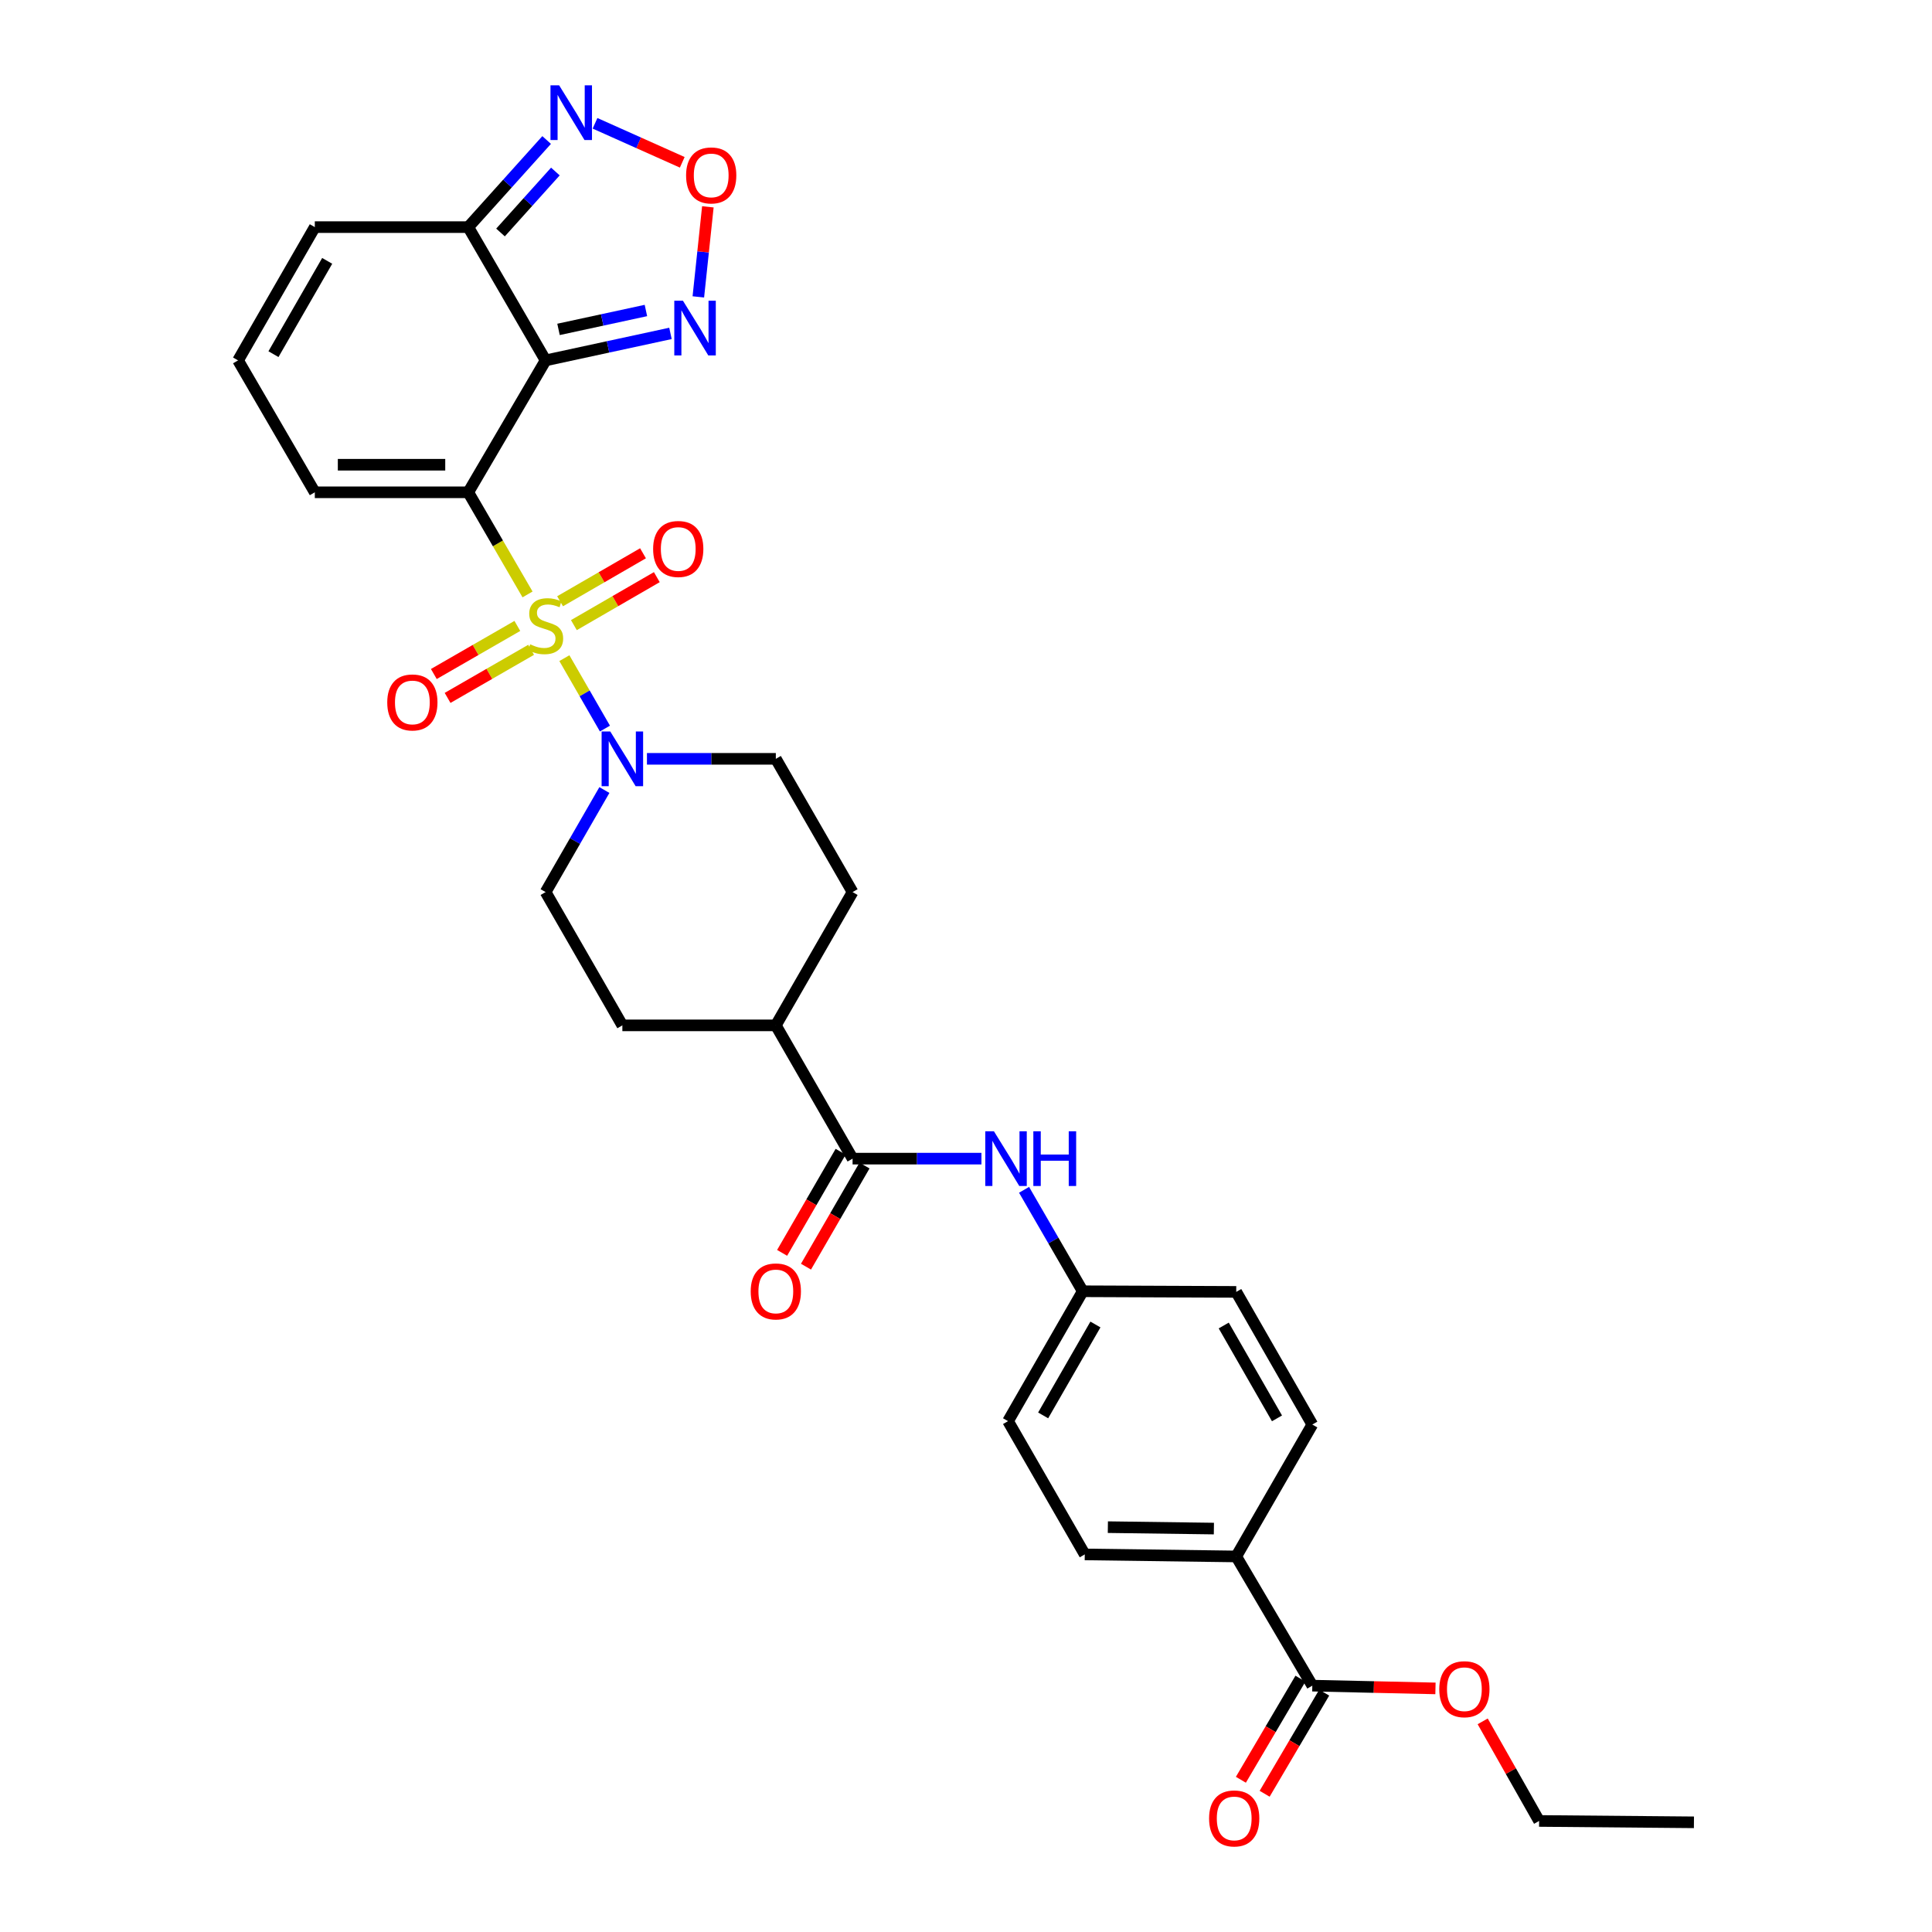 <?xml version='1.0' encoding='iso-8859-1'?>
<svg version='1.1' baseProfile='full'
              xmlns='http://www.w3.org/2000/svg'
                      xmlns:rdkit='http://www.rdkit.org/xml'
                      xmlns:xlink='http://www.w3.org/1999/xlink'
                  xml:space='preserve'
width='1000px' height='1000px' viewBox='0 0 1000 1000'>
<!-- END OF HEADER -->
<rect style='opacity:1.0;fill:#FFFFFF;stroke:none' width='1000' height='1000' x='0' y='0'> </rect>
<path class='bond-0' d='M 273.053,307.674 L 257.712,281.244' style='fill:none;fill-rule:evenodd;stroke:#CCCC00;stroke-width:6px;stroke-linecap:butt;stroke-linejoin:miter;stroke-opacity:1' />
<path class='bond-0' d='M 257.712,281.244 L 242.37,254.814' style='fill:none;fill-rule:evenodd;stroke:#000000;stroke-width:6px;stroke-linecap:butt;stroke-linejoin:miter;stroke-opacity:1' />
<path class='bond-2' d='M 292.123,340.658 L 302.618,358.883' style='fill:none;fill-rule:evenodd;stroke:#CCCC00;stroke-width:6px;stroke-linecap:butt;stroke-linejoin:miter;stroke-opacity:1' />
<path class='bond-2' d='M 302.618,358.883 L 313.114,377.107' style='fill:none;fill-rule:evenodd;stroke:#0000FF;stroke-width:6px;stroke-linecap:butt;stroke-linejoin:miter;stroke-opacity:1' />
<path class='bond-10' d='M 297.043,323.563 L 318.504,311.146' style='fill:none;fill-rule:evenodd;stroke:#CCCC00;stroke-width:6px;stroke-linecap:butt;stroke-linejoin:miter;stroke-opacity:1' />
<path class='bond-10' d='M 318.504,311.146 L 339.966,298.729' style='fill:none;fill-rule:evenodd;stroke:#FF0000;stroke-width:6px;stroke-linecap:butt;stroke-linejoin:miter;stroke-opacity:1' />
<path class='bond-10' d='M 289.896,311.211 L 311.358,298.794' style='fill:none;fill-rule:evenodd;stroke:#CCCC00;stroke-width:6px;stroke-linecap:butt;stroke-linejoin:miter;stroke-opacity:1' />
<path class='bond-10' d='M 311.358,298.794 L 332.819,286.377' style='fill:none;fill-rule:evenodd;stroke:#FF0000;stroke-width:6px;stroke-linecap:butt;stroke-linejoin:miter;stroke-opacity:1' />
<path class='bond-11' d='M 267.777,323.979 L 246.164,336.424' style='fill:none;fill-rule:evenodd;stroke:#CCCC00;stroke-width:6px;stroke-linecap:butt;stroke-linejoin:miter;stroke-opacity:1' />
<path class='bond-11' d='M 246.164,336.424 L 224.55,348.869' style='fill:none;fill-rule:evenodd;stroke:#FF0000;stroke-width:6px;stroke-linecap:butt;stroke-linejoin:miter;stroke-opacity:1' />
<path class='bond-11' d='M 274.898,336.346 L 253.285,348.791' style='fill:none;fill-rule:evenodd;stroke:#CCCC00;stroke-width:6px;stroke-linecap:butt;stroke-linejoin:miter;stroke-opacity:1' />
<path class='bond-11' d='M 253.285,348.791 L 231.671,361.236' style='fill:none;fill-rule:evenodd;stroke:#FF0000;stroke-width:6px;stroke-linecap:butt;stroke-linejoin:miter;stroke-opacity:1' />
<path class='bond-1' d='M 242.37,254.814 L 282.407,186.538' style='fill:none;fill-rule:evenodd;stroke:#000000;stroke-width:6px;stroke-linecap:butt;stroke-linejoin:miter;stroke-opacity:1' />
<path class='bond-9' d='M 242.37,254.814 L 162.947,254.814' style='fill:none;fill-rule:evenodd;stroke:#000000;stroke-width:6px;stroke-linecap:butt;stroke-linejoin:miter;stroke-opacity:1' />
<path class='bond-9' d='M 230.457,240.544 L 174.861,240.544' style='fill:none;fill-rule:evenodd;stroke:#000000;stroke-width:6px;stroke-linecap:butt;stroke-linejoin:miter;stroke-opacity:1' />
<path class='bond-3' d='M 282.407,186.538 L 242.37,117.556' style='fill:none;fill-rule:evenodd;stroke:#000000;stroke-width:6px;stroke-linecap:butt;stroke-linejoin:miter;stroke-opacity:1' />
<path class='bond-4' d='M 282.407,186.538 L 314.721,179.553' style='fill:none;fill-rule:evenodd;stroke:#000000;stroke-width:6px;stroke-linecap:butt;stroke-linejoin:miter;stroke-opacity:1' />
<path class='bond-4' d='M 314.721,179.553 L 347.035,172.567' style='fill:none;fill-rule:evenodd;stroke:#0000FF;stroke-width:6px;stroke-linecap:butt;stroke-linejoin:miter;stroke-opacity:1' />
<path class='bond-4' d='M 289.086,170.494 L 311.705,165.604' style='fill:none;fill-rule:evenodd;stroke:#000000;stroke-width:6px;stroke-linecap:butt;stroke-linejoin:miter;stroke-opacity:1' />
<path class='bond-4' d='M 311.705,165.604 L 334.325,160.714' style='fill:none;fill-rule:evenodd;stroke:#0000FF;stroke-width:6px;stroke-linecap:butt;stroke-linejoin:miter;stroke-opacity:1' />
<path class='bond-17' d='M 334.86,392.77 L 368.213,392.77' style='fill:none;fill-rule:evenodd;stroke:#0000FF;stroke-width:6px;stroke-linecap:butt;stroke-linejoin:miter;stroke-opacity:1' />
<path class='bond-17' d='M 368.213,392.77 L 401.565,392.77' style='fill:none;fill-rule:evenodd;stroke:#000000;stroke-width:6px;stroke-linecap:butt;stroke-linejoin:miter;stroke-opacity:1' />
<path class='bond-18' d='M 312.832,408.92 L 297.62,435.332' style='fill:none;fill-rule:evenodd;stroke:#0000FF;stroke-width:6px;stroke-linecap:butt;stroke-linejoin:miter;stroke-opacity:1' />
<path class='bond-18' d='M 297.62,435.332 L 282.407,461.744' style='fill:none;fill-rule:evenodd;stroke:#000000;stroke-width:6px;stroke-linecap:butt;stroke-linejoin:miter;stroke-opacity:1' />
<path class='bond-6' d='M 242.37,117.556 L 262.654,95.012' style='fill:none;fill-rule:evenodd;stroke:#000000;stroke-width:6px;stroke-linecap:butt;stroke-linejoin:miter;stroke-opacity:1' />
<path class='bond-6' d='M 262.654,95.012 L 282.938,72.468' style='fill:none;fill-rule:evenodd;stroke:#0000FF;stroke-width:6px;stroke-linecap:butt;stroke-linejoin:miter;stroke-opacity:1' />
<path class='bond-6' d='M 259.064,120.338 L 273.263,104.557' style='fill:none;fill-rule:evenodd;stroke:#000000;stroke-width:6px;stroke-linecap:butt;stroke-linejoin:miter;stroke-opacity:1' />
<path class='bond-6' d='M 273.263,104.557 L 287.462,88.776' style='fill:none;fill-rule:evenodd;stroke:#0000FF;stroke-width:6px;stroke-linecap:butt;stroke-linejoin:miter;stroke-opacity:1' />
<path class='bond-32' d='M 242.37,117.556 L 162.947,117.556' style='fill:none;fill-rule:evenodd;stroke:#000000;stroke-width:6px;stroke-linecap:butt;stroke-linejoin:miter;stroke-opacity:1' />
<path class='bond-5' d='M 361.46,153.669 L 363.925,130.362' style='fill:none;fill-rule:evenodd;stroke:#0000FF;stroke-width:6px;stroke-linecap:butt;stroke-linejoin:miter;stroke-opacity:1' />
<path class='bond-5' d='M 363.925,130.362 L 366.389,107.054' style='fill:none;fill-rule:evenodd;stroke:#FF0000;stroke-width:6px;stroke-linecap:butt;stroke-linejoin:miter;stroke-opacity:1' />
<path class='bond-33' d='M 353.133,84.012 L 330.559,73.918' style='fill:none;fill-rule:evenodd;stroke:#FF0000;stroke-width:6px;stroke-linecap:butt;stroke-linejoin:miter;stroke-opacity:1' />
<path class='bond-33' d='M 330.559,73.918 L 307.984,63.824' style='fill:none;fill-rule:evenodd;stroke:#0000FF;stroke-width:6px;stroke-linecap:butt;stroke-linejoin:miter;stroke-opacity:1' />
<path class='bond-7' d='M 441.293,599.708 L 401.565,530.726' style='fill:none;fill-rule:evenodd;stroke:#000000;stroke-width:6px;stroke-linecap:butt;stroke-linejoin:miter;stroke-opacity:1' />
<path class='bond-8' d='M 441.293,599.708 L 474.642,599.708' style='fill:none;fill-rule:evenodd;stroke:#000000;stroke-width:6px;stroke-linecap:butt;stroke-linejoin:miter;stroke-opacity:1' />
<path class='bond-8' d='M 474.642,599.708 L 507.99,599.708' style='fill:none;fill-rule:evenodd;stroke:#0000FF;stroke-width:6px;stroke-linecap:butt;stroke-linejoin:miter;stroke-opacity:1' />
<path class='bond-19' d='M 435.117,596.134 L 419.971,622.307' style='fill:none;fill-rule:evenodd;stroke:#000000;stroke-width:6px;stroke-linecap:butt;stroke-linejoin:miter;stroke-opacity:1' />
<path class='bond-19' d='M 419.971,622.307 L 404.824,648.48' style='fill:none;fill-rule:evenodd;stroke:#FF0000;stroke-width:6px;stroke-linecap:butt;stroke-linejoin:miter;stroke-opacity:1' />
<path class='bond-19' d='M 447.468,603.282 L 432.322,629.455' style='fill:none;fill-rule:evenodd;stroke:#000000;stroke-width:6px;stroke-linecap:butt;stroke-linejoin:miter;stroke-opacity:1' />
<path class='bond-19' d='M 432.322,629.455 L 417.176,655.628' style='fill:none;fill-rule:evenodd;stroke:#FF0000;stroke-width:6px;stroke-linecap:butt;stroke-linejoin:miter;stroke-opacity:1' />
<path class='bond-23' d='M 530.052,615.851 L 545.236,642.104' style='fill:none;fill-rule:evenodd;stroke:#0000FF;stroke-width:6px;stroke-linecap:butt;stroke-linejoin:miter;stroke-opacity:1' />
<path class='bond-23' d='M 545.236,642.104 L 560.42,668.357' style='fill:none;fill-rule:evenodd;stroke:#000000;stroke-width:6px;stroke-linecap:butt;stroke-linejoin:miter;stroke-opacity:1' />
<path class='bond-13' d='M 162.947,254.814 L 123.22,186.538' style='fill:none;fill-rule:evenodd;stroke:#000000;stroke-width:6px;stroke-linecap:butt;stroke-linejoin:miter;stroke-opacity:1' />
<path class='bond-12' d='M 679.253,872.488 L 639.875,805.615' style='fill:none;fill-rule:evenodd;stroke:#000000;stroke-width:6px;stroke-linecap:butt;stroke-linejoin:miter;stroke-opacity:1' />
<path class='bond-20' d='M 673.105,868.867 L 657.692,895.036' style='fill:none;fill-rule:evenodd;stroke:#000000;stroke-width:6px;stroke-linecap:butt;stroke-linejoin:miter;stroke-opacity:1' />
<path class='bond-20' d='M 657.692,895.036 L 642.279,921.204' style='fill:none;fill-rule:evenodd;stroke:#FF0000;stroke-width:6px;stroke-linecap:butt;stroke-linejoin:miter;stroke-opacity:1' />
<path class='bond-20' d='M 685.401,876.109 L 669.988,902.278' style='fill:none;fill-rule:evenodd;stroke:#000000;stroke-width:6px;stroke-linecap:butt;stroke-linejoin:miter;stroke-opacity:1' />
<path class='bond-20' d='M 669.988,902.278 L 654.576,928.447' style='fill:none;fill-rule:evenodd;stroke:#FF0000;stroke-width:6px;stroke-linecap:butt;stroke-linejoin:miter;stroke-opacity:1' />
<path class='bond-26' d='M 679.253,872.488 L 711.124,873.201' style='fill:none;fill-rule:evenodd;stroke:#000000;stroke-width:6px;stroke-linecap:butt;stroke-linejoin:miter;stroke-opacity:1' />
<path class='bond-26' d='M 711.124,873.201 L 742.995,873.914' style='fill:none;fill-rule:evenodd;stroke:#FF0000;stroke-width:6px;stroke-linecap:butt;stroke-linejoin:miter;stroke-opacity:1' />
<path class='bond-15' d='M 123.22,186.538 L 162.947,117.556' style='fill:none;fill-rule:evenodd;stroke:#000000;stroke-width:6px;stroke-linecap:butt;stroke-linejoin:miter;stroke-opacity:1' />
<path class='bond-15' d='M 141.545,183.313 L 169.354,135.025' style='fill:none;fill-rule:evenodd;stroke:#000000;stroke-width:6px;stroke-linecap:butt;stroke-linejoin:miter;stroke-opacity:1' />
<path class='bond-14' d='M 639.875,805.615 L 561.474,804.561' style='fill:none;fill-rule:evenodd;stroke:#000000;stroke-width:6px;stroke-linecap:butt;stroke-linejoin:miter;stroke-opacity:1' />
<path class='bond-14' d='M 628.306,791.188 L 573.426,790.45' style='fill:none;fill-rule:evenodd;stroke:#000000;stroke-width:6px;stroke-linecap:butt;stroke-linejoin:miter;stroke-opacity:1' />
<path class='bond-34' d='M 639.875,805.615 L 679.253,737.339' style='fill:none;fill-rule:evenodd;stroke:#000000;stroke-width:6px;stroke-linecap:butt;stroke-linejoin:miter;stroke-opacity:1' />
<path class='bond-16' d='M 401.565,530.726 L 322.134,530.726' style='fill:none;fill-rule:evenodd;stroke:#000000;stroke-width:6px;stroke-linecap:butt;stroke-linejoin:miter;stroke-opacity:1' />
<path class='bond-31' d='M 401.565,530.726 L 441.293,461.744' style='fill:none;fill-rule:evenodd;stroke:#000000;stroke-width:6px;stroke-linecap:butt;stroke-linejoin:miter;stroke-opacity:1' />
<path class='bond-21' d='M 401.565,392.77 L 441.293,461.744' style='fill:none;fill-rule:evenodd;stroke:#000000;stroke-width:6px;stroke-linecap:butt;stroke-linejoin:miter;stroke-opacity:1' />
<path class='bond-22' d='M 282.407,461.744 L 322.134,530.726' style='fill:none;fill-rule:evenodd;stroke:#000000;stroke-width:6px;stroke-linecap:butt;stroke-linejoin:miter;stroke-opacity:1' />
<path class='bond-27' d='M 560.42,668.357 L 639.875,668.682' style='fill:none;fill-rule:evenodd;stroke:#000000;stroke-width:6px;stroke-linecap:butt;stroke-linejoin:miter;stroke-opacity:1' />
<path class='bond-28' d='M 560.42,668.357 L 521.762,735.579' style='fill:none;fill-rule:evenodd;stroke:#000000;stroke-width:6px;stroke-linecap:butt;stroke-linejoin:miter;stroke-opacity:1' />
<path class='bond-28' d='M 566.992,685.554 L 539.932,732.61' style='fill:none;fill-rule:evenodd;stroke:#000000;stroke-width:6px;stroke-linecap:butt;stroke-linejoin:miter;stroke-opacity:1' />
<path class='bond-24' d='M 561.474,804.561 L 521.762,735.579' style='fill:none;fill-rule:evenodd;stroke:#000000;stroke-width:6px;stroke-linecap:butt;stroke-linejoin:miter;stroke-opacity:1' />
<path class='bond-25' d='M 679.253,737.339 L 639.875,668.682' style='fill:none;fill-rule:evenodd;stroke:#000000;stroke-width:6px;stroke-linecap:butt;stroke-linejoin:miter;stroke-opacity:1' />
<path class='bond-25' d='M 660.967,734.14 L 633.402,686.081' style='fill:none;fill-rule:evenodd;stroke:#000000;stroke-width:6px;stroke-linecap:butt;stroke-linejoin:miter;stroke-opacity:1' />
<path class='bond-29' d='M 767.434,890.97 L 782.035,916.747' style='fill:none;fill-rule:evenodd;stroke:#FF0000;stroke-width:6px;stroke-linecap:butt;stroke-linejoin:miter;stroke-opacity:1' />
<path class='bond-29' d='M 782.035,916.747 L 796.636,942.525' style='fill:none;fill-rule:evenodd;stroke:#000000;stroke-width:6px;stroke-linecap:butt;stroke-linejoin:miter;stroke-opacity:1' />
<path class='bond-30' d='M 796.636,942.525 L 876.78,943.23' style='fill:none;fill-rule:evenodd;stroke:#000000;stroke-width:6px;stroke-linecap:butt;stroke-linejoin:miter;stroke-opacity:1' />
<path  class='atom-0' d='M 274.407 333.508
Q 274.727 333.628, 276.047 334.188
Q 277.367 334.748, 278.807 335.108
Q 280.287 335.428, 281.727 335.428
Q 284.407 335.428, 285.967 334.148
Q 287.527 332.828, 287.527 330.548
Q 287.527 328.988, 286.727 328.028
Q 285.967 327.068, 284.767 326.548
Q 283.567 326.028, 281.567 325.428
Q 279.047 324.668, 277.527 323.948
Q 276.047 323.228, 274.967 321.708
Q 273.927 320.188, 273.927 317.628
Q 273.927 314.068, 276.327 311.868
Q 278.767 309.668, 283.567 309.668
Q 286.847 309.668, 290.567 311.228
L 289.647 314.308
Q 286.247 312.908, 283.687 312.908
Q 280.927 312.908, 279.407 314.068
Q 277.887 315.188, 277.927 317.148
Q 277.927 318.668, 278.687 319.588
Q 279.487 320.508, 280.607 321.028
Q 281.767 321.548, 283.687 322.148
Q 286.247 322.948, 287.767 323.748
Q 289.287 324.548, 290.367 326.188
Q 291.487 327.788, 291.487 330.548
Q 291.487 334.468, 288.847 336.588
Q 286.247 338.668, 281.887 338.668
Q 279.367 338.668, 277.447 338.108
Q 275.567 337.588, 273.327 336.668
L 274.407 333.508
' fill='#CCCC00'/>
<path  class='atom-3' d='M 315.874 378.61
L 325.154 393.61
Q 326.074 395.09, 327.554 397.77
Q 329.034 400.45, 329.114 400.61
L 329.114 378.61
L 332.874 378.61
L 332.874 406.93
L 328.994 406.93
L 319.034 390.53
Q 317.874 388.61, 316.634 386.41
Q 315.434 384.21, 315.074 383.53
L 315.074 406.93
L 311.394 406.93
L 311.394 378.61
L 315.874 378.61
' fill='#0000FF'/>
<path  class='atom-5' d='M 353.493 155.658
L 362.773 170.658
Q 363.693 172.138, 365.173 174.818
Q 366.653 177.498, 366.733 177.658
L 366.733 155.658
L 370.493 155.658
L 370.493 183.978
L 366.613 183.978
L 356.653 167.578
Q 355.493 165.658, 354.253 163.458
Q 353.053 161.258, 352.693 160.578
L 352.693 183.978
L 349.013 183.978
L 349.013 155.658
L 353.493 155.658
' fill='#0000FF'/>
<path  class='atom-6' d='M 355.117 90.792
Q 355.117 83.992, 358.477 80.192
Q 361.837 76.392, 368.117 76.392
Q 374.397 76.392, 377.757 80.192
Q 381.117 83.992, 381.117 90.792
Q 381.117 97.672, 377.717 101.592
Q 374.317 105.472, 368.117 105.472
Q 361.877 105.472, 358.477 101.592
Q 355.117 97.712, 355.117 90.792
M 368.117 102.272
Q 372.437 102.272, 374.757 99.392
Q 377.117 96.472, 377.117 90.792
Q 377.117 85.232, 374.757 82.432
Q 372.437 79.592, 368.117 79.592
Q 363.797 79.592, 361.437 82.392
Q 359.117 85.192, 359.117 90.792
Q 359.117 96.512, 361.437 99.392
Q 363.797 102.272, 368.117 102.272
' fill='#FF0000'/>
<path  class='atom-7' d='M 289.41 44.158
L 298.69 59.158
Q 299.61 60.638, 301.09 63.318
Q 302.57 65.998, 302.65 66.158
L 302.65 44.158
L 306.41 44.158
L 306.41 72.478
L 302.53 72.478
L 292.57 56.078
Q 291.41 54.158, 290.17 51.958
Q 288.97 49.758, 288.61 49.078
L 288.61 72.478
L 284.93 72.478
L 284.93 44.158
L 289.41 44.158
' fill='#0000FF'/>
<path  class='atom-9' d='M 514.456 585.548
L 523.736 600.548
Q 524.656 602.028, 526.136 604.708
Q 527.616 607.388, 527.696 607.548
L 527.696 585.548
L 531.456 585.548
L 531.456 613.868
L 527.576 613.868
L 517.616 597.468
Q 516.456 595.548, 515.216 593.348
Q 514.016 591.148, 513.656 590.468
L 513.656 613.868
L 509.976 613.868
L 509.976 585.548
L 514.456 585.548
' fill='#0000FF'/>
<path  class='atom-9' d='M 534.856 585.548
L 538.696 585.548
L 538.696 597.588
L 553.176 597.588
L 553.176 585.548
L 557.016 585.548
L 557.016 613.868
L 553.176 613.868
L 553.176 600.788
L 538.696 600.788
L 538.696 613.868
L 534.856 613.868
L 534.856 585.548
' fill='#0000FF'/>
<path  class='atom-11' d='M 338.056 284.149
Q 338.056 277.349, 341.416 273.549
Q 344.776 269.749, 351.056 269.749
Q 357.336 269.749, 360.696 273.549
Q 364.056 277.349, 364.056 284.149
Q 364.056 291.029, 360.656 294.949
Q 357.256 298.829, 351.056 298.829
Q 344.816 298.829, 341.416 294.949
Q 338.056 291.069, 338.056 284.149
M 351.056 295.629
Q 355.376 295.629, 357.696 292.749
Q 360.056 289.829, 360.056 284.149
Q 360.056 278.589, 357.696 275.789
Q 355.376 272.949, 351.056 272.949
Q 346.736 272.949, 344.376 275.749
Q 342.056 278.549, 342.056 284.149
Q 342.056 289.869, 344.376 292.749
Q 346.736 295.629, 351.056 295.629
' fill='#FF0000'/>
<path  class='atom-12' d='M 200.441 363.58
Q 200.441 356.78, 203.801 352.98
Q 207.161 349.18, 213.441 349.18
Q 219.721 349.18, 223.081 352.98
Q 226.441 356.78, 226.441 363.58
Q 226.441 370.46, 223.041 374.38
Q 219.641 378.26, 213.441 378.26
Q 207.201 378.26, 203.801 374.38
Q 200.441 370.5, 200.441 363.58
M 213.441 375.06
Q 217.761 375.06, 220.081 372.18
Q 222.441 369.26, 222.441 363.58
Q 222.441 358.02, 220.081 355.22
Q 217.761 352.38, 213.441 352.38
Q 209.121 352.38, 206.761 355.18
Q 204.441 357.98, 204.441 363.58
Q 204.441 369.3, 206.761 372.18
Q 209.121 375.06, 213.441 375.06
' fill='#FF0000'/>
<path  class='atom-20' d='M 388.565 668.437
Q 388.565 661.637, 391.925 657.837
Q 395.285 654.037, 401.565 654.037
Q 407.845 654.037, 411.205 657.837
Q 414.565 661.637, 414.565 668.437
Q 414.565 675.317, 411.165 679.237
Q 407.765 683.117, 401.565 683.117
Q 395.325 683.117, 391.925 679.237
Q 388.565 675.357, 388.565 668.437
M 401.565 679.917
Q 405.885 679.917, 408.205 677.037
Q 410.565 674.117, 410.565 668.437
Q 410.565 662.877, 408.205 660.077
Q 405.885 657.237, 401.565 657.237
Q 397.245 657.237, 394.885 660.037
Q 392.565 662.837, 392.565 668.437
Q 392.565 674.157, 394.885 677.037
Q 397.245 679.917, 401.565 679.917
' fill='#FF0000'/>
<path  class='atom-21' d='M 625.82 941.217
Q 625.82 934.417, 629.18 930.617
Q 632.54 926.817, 638.82 926.817
Q 645.1 926.817, 648.46 930.617
Q 651.82 934.417, 651.82 941.217
Q 651.82 948.097, 648.42 952.017
Q 645.02 955.897, 638.82 955.897
Q 632.58 955.897, 629.18 952.017
Q 625.82 948.137, 625.82 941.217
M 638.82 952.697
Q 643.14 952.697, 645.46 949.817
Q 647.82 946.897, 647.82 941.217
Q 647.82 935.657, 645.46 932.857
Q 643.14 930.017, 638.82 930.017
Q 634.5 930.017, 632.14 932.817
Q 629.82 935.617, 629.82 941.217
Q 629.82 946.937, 632.14 949.817
Q 634.5 952.697, 638.82 952.697
' fill='#FF0000'/>
<path  class='atom-27' d='M 744.963 874.328
Q 744.963 867.528, 748.323 863.728
Q 751.683 859.928, 757.963 859.928
Q 764.243 859.928, 767.603 863.728
Q 770.963 867.528, 770.963 874.328
Q 770.963 881.208, 767.563 885.128
Q 764.163 889.008, 757.963 889.008
Q 751.723 889.008, 748.323 885.128
Q 744.963 881.248, 744.963 874.328
M 757.963 885.808
Q 762.283 885.808, 764.603 882.928
Q 766.963 880.008, 766.963 874.328
Q 766.963 868.768, 764.603 865.968
Q 762.283 863.128, 757.963 863.128
Q 753.643 863.128, 751.283 865.928
Q 748.963 868.728, 748.963 874.328
Q 748.963 880.048, 751.283 882.928
Q 753.643 885.808, 757.963 885.808
' fill='#FF0000'/>
</svg>
